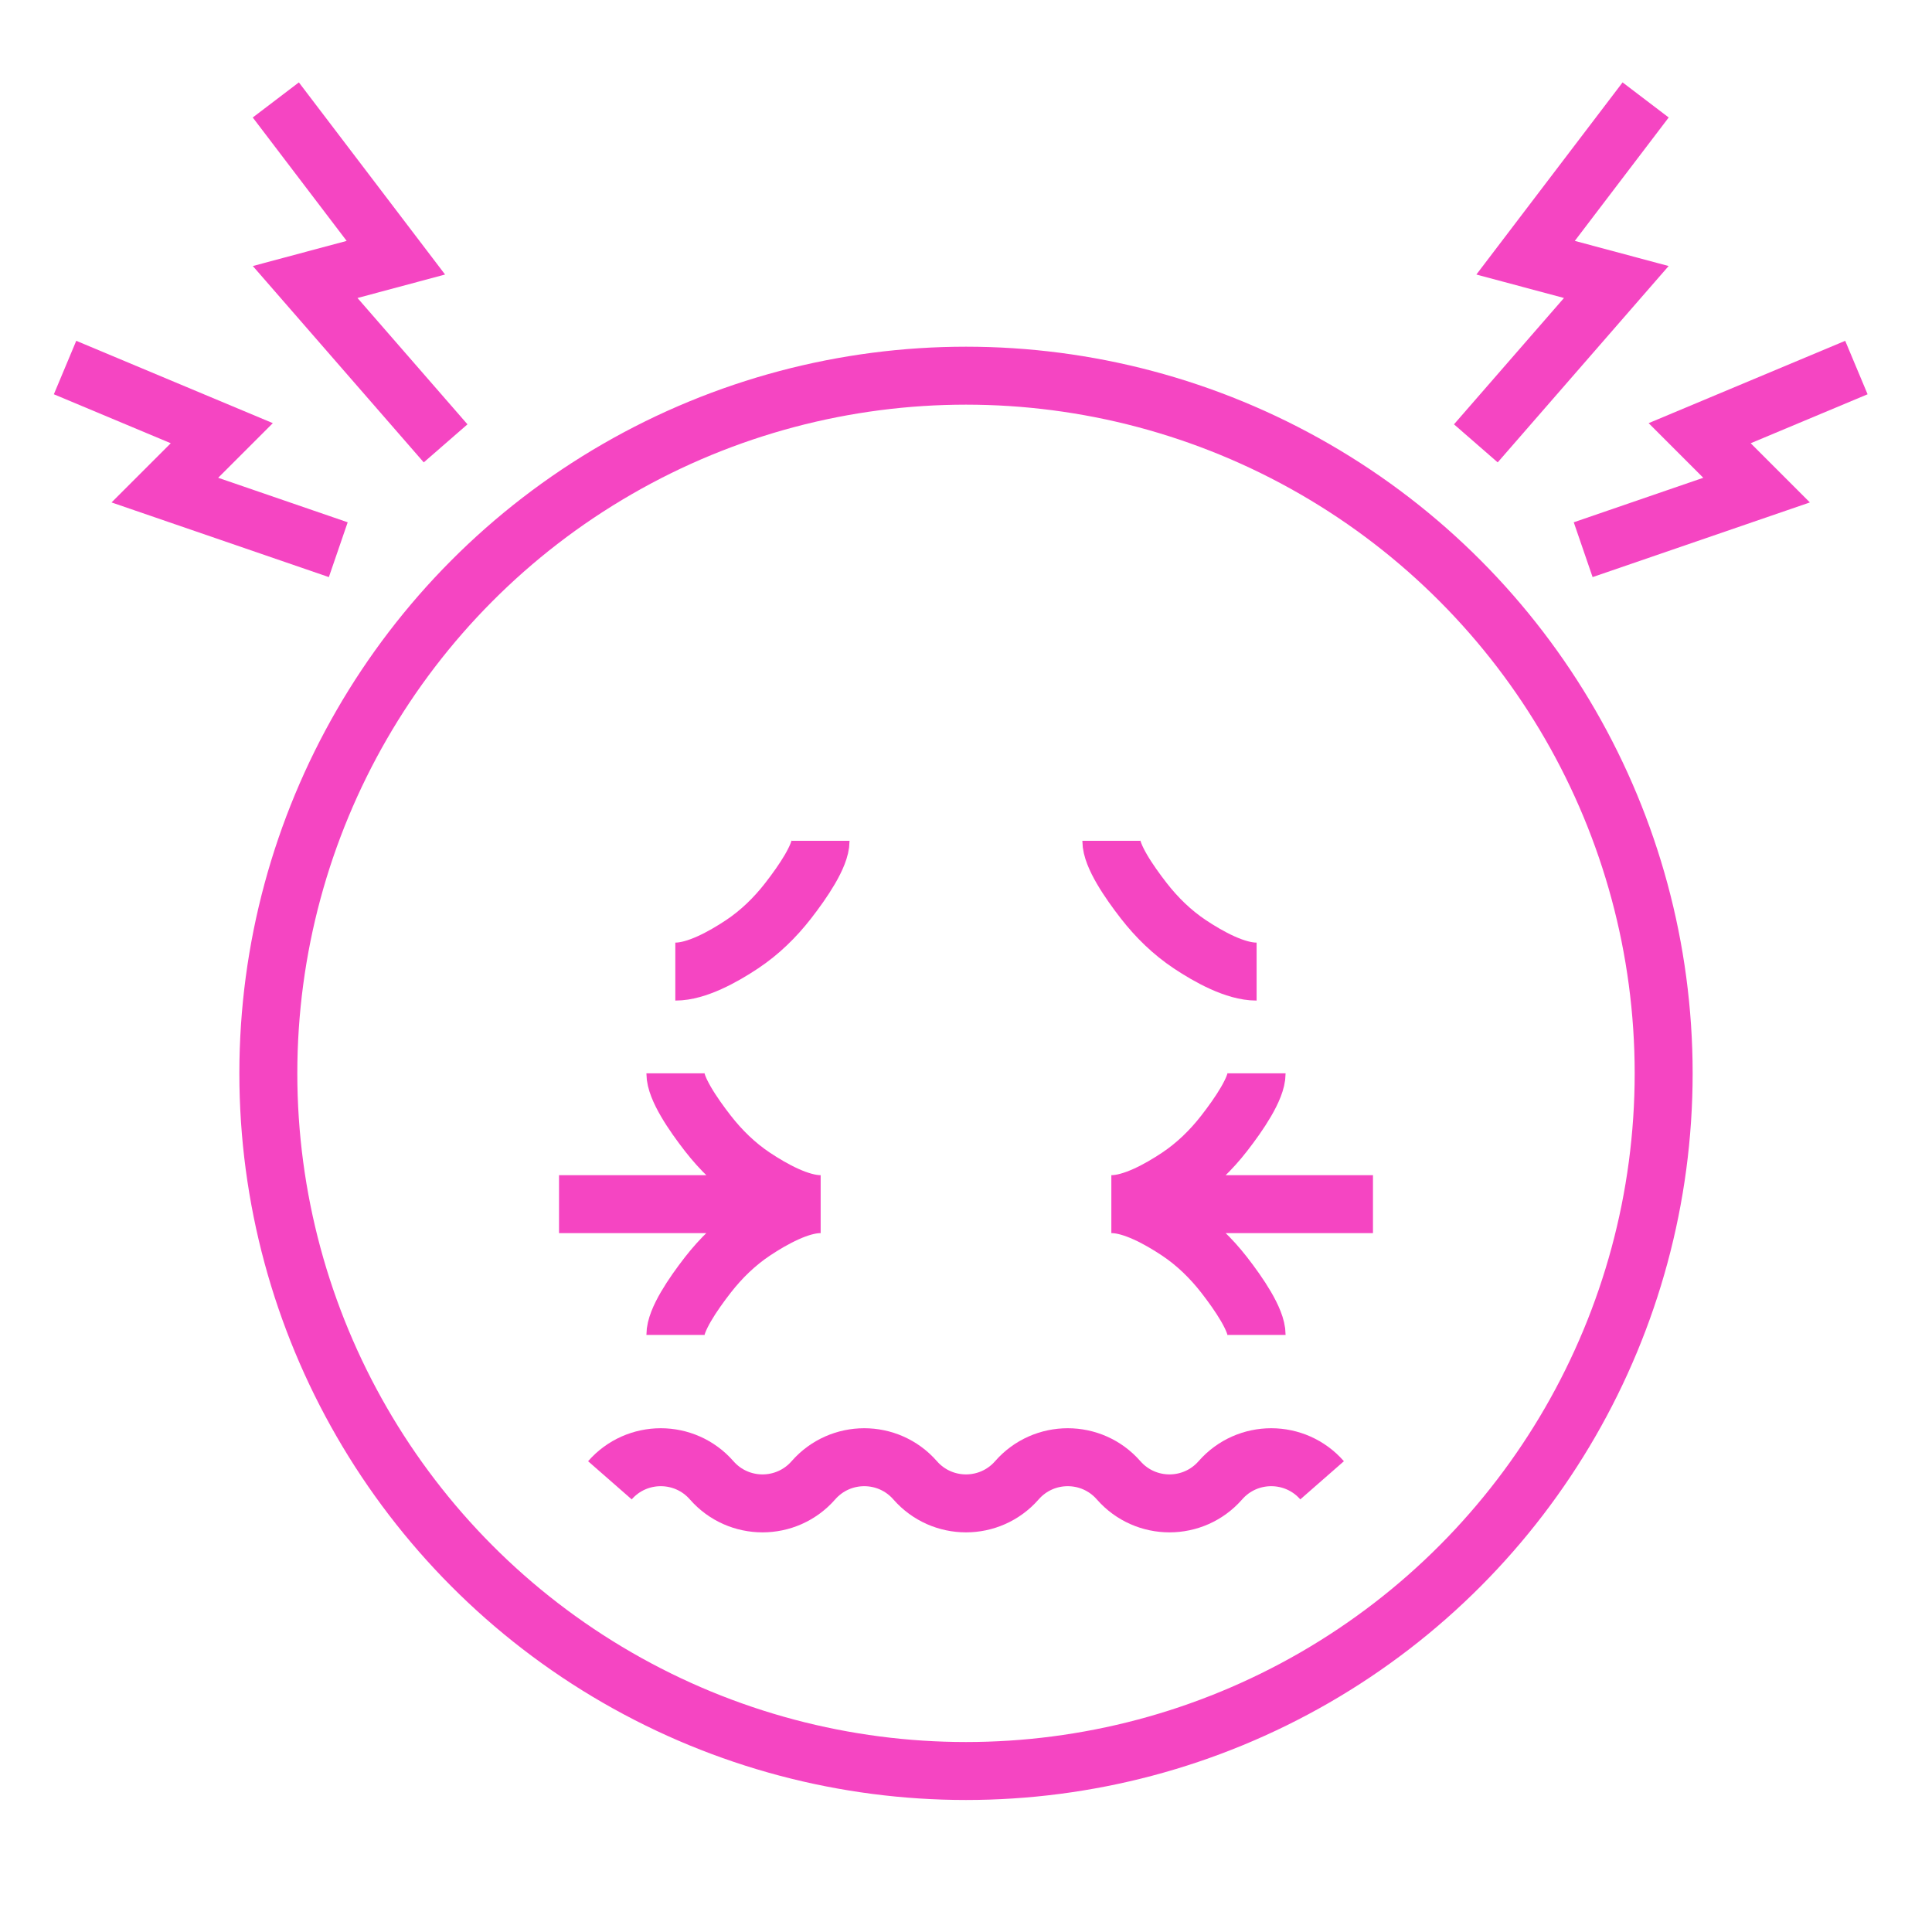 <svg width="100" height="100" viewBox="0 0 100 100" fill="none" xmlns="http://www.w3.org/2000/svg">
<circle cx="50" cy="55.556" r="36.111" stroke="#F545C2" stroke-width="3"/>
<path d="M57.523 62.326H57.536M57.536 62.326H71.065M57.536 62.326C58.617 62.326 59.984 61.574 60.978 60.913C61.895 60.302 62.688 59.529 63.363 58.661C64.133 57.671 65.042 56.336 65.042 55.556M57.536 62.326C58.617 62.326 59.984 63.079 60.978 63.74C61.895 64.351 62.688 65.124 63.363 65.991C64.133 66.982 65.042 68.316 65.042 69.097" stroke="#F545C2" stroke-width="3"/>
<path d="M34.954 50.289H34.967C36.047 50.289 37.414 49.537 38.408 48.876C39.326 48.265 40.119 47.492 40.793 46.624C41.563 45.634 42.472 44.299 42.472 43.519" stroke="#F545C2" stroke-width="3"/>
<path d="M65.042 50.289H65.029C63.948 50.289 62.581 49.537 61.587 48.876C60.67 48.265 59.877 47.492 59.202 46.624C58.432 45.634 57.523 44.299 57.523 43.519" stroke="#F545C2" stroke-width="3"/>
<path d="M42.477 62.326H42.464M42.464 62.326H28.935M42.464 62.326C41.383 62.326 40.016 61.574 39.022 60.913C38.105 60.302 37.312 59.529 36.637 58.661C35.867 57.671 34.958 56.336 34.958 55.556M42.464 62.326C41.383 62.326 40.016 63.079 39.022 63.74C38.105 64.351 37.312 65.124 36.637 65.991C35.867 66.982 34.958 68.316 34.958 69.097" stroke="#F545C2" stroke-width="3"/>
<path d="M68.432 76.62V76.62C67.038 75.027 64.559 75.027 63.166 76.62V76.62C61.772 78.213 59.293 78.213 57.899 76.62V76.62C56.505 75.027 54.027 75.027 52.633 76.62V76.62C51.239 78.213 48.761 78.213 47.367 76.62V76.62C45.973 75.027 43.495 75.027 42.101 76.62V76.62C40.707 78.213 38.228 78.213 36.835 76.62V76.62C35.441 75.027 32.962 75.027 31.568 76.62V76.62" stroke="#F545C2" stroke-width="3"/>
<path d="M96.087 19.024L87.974 22.422L90.92 25.368L81.945 28.452" stroke="#F545C2" stroke-width="3"/>
<path d="M85.178 5.173L78.964 13.339L83.659 14.597L76.389 22.948" stroke="#F545C2" stroke-width="3"/>
<path d="M3.367 19.024L11.48 22.422L8.533 25.368L17.509 28.452" stroke="#F545C2" stroke-width="3"/>
<path d="M14.276 5.173L20.49 13.339L15.795 14.597L23.065 22.948" stroke="#F545C2" stroke-width="3"/>
</svg>
